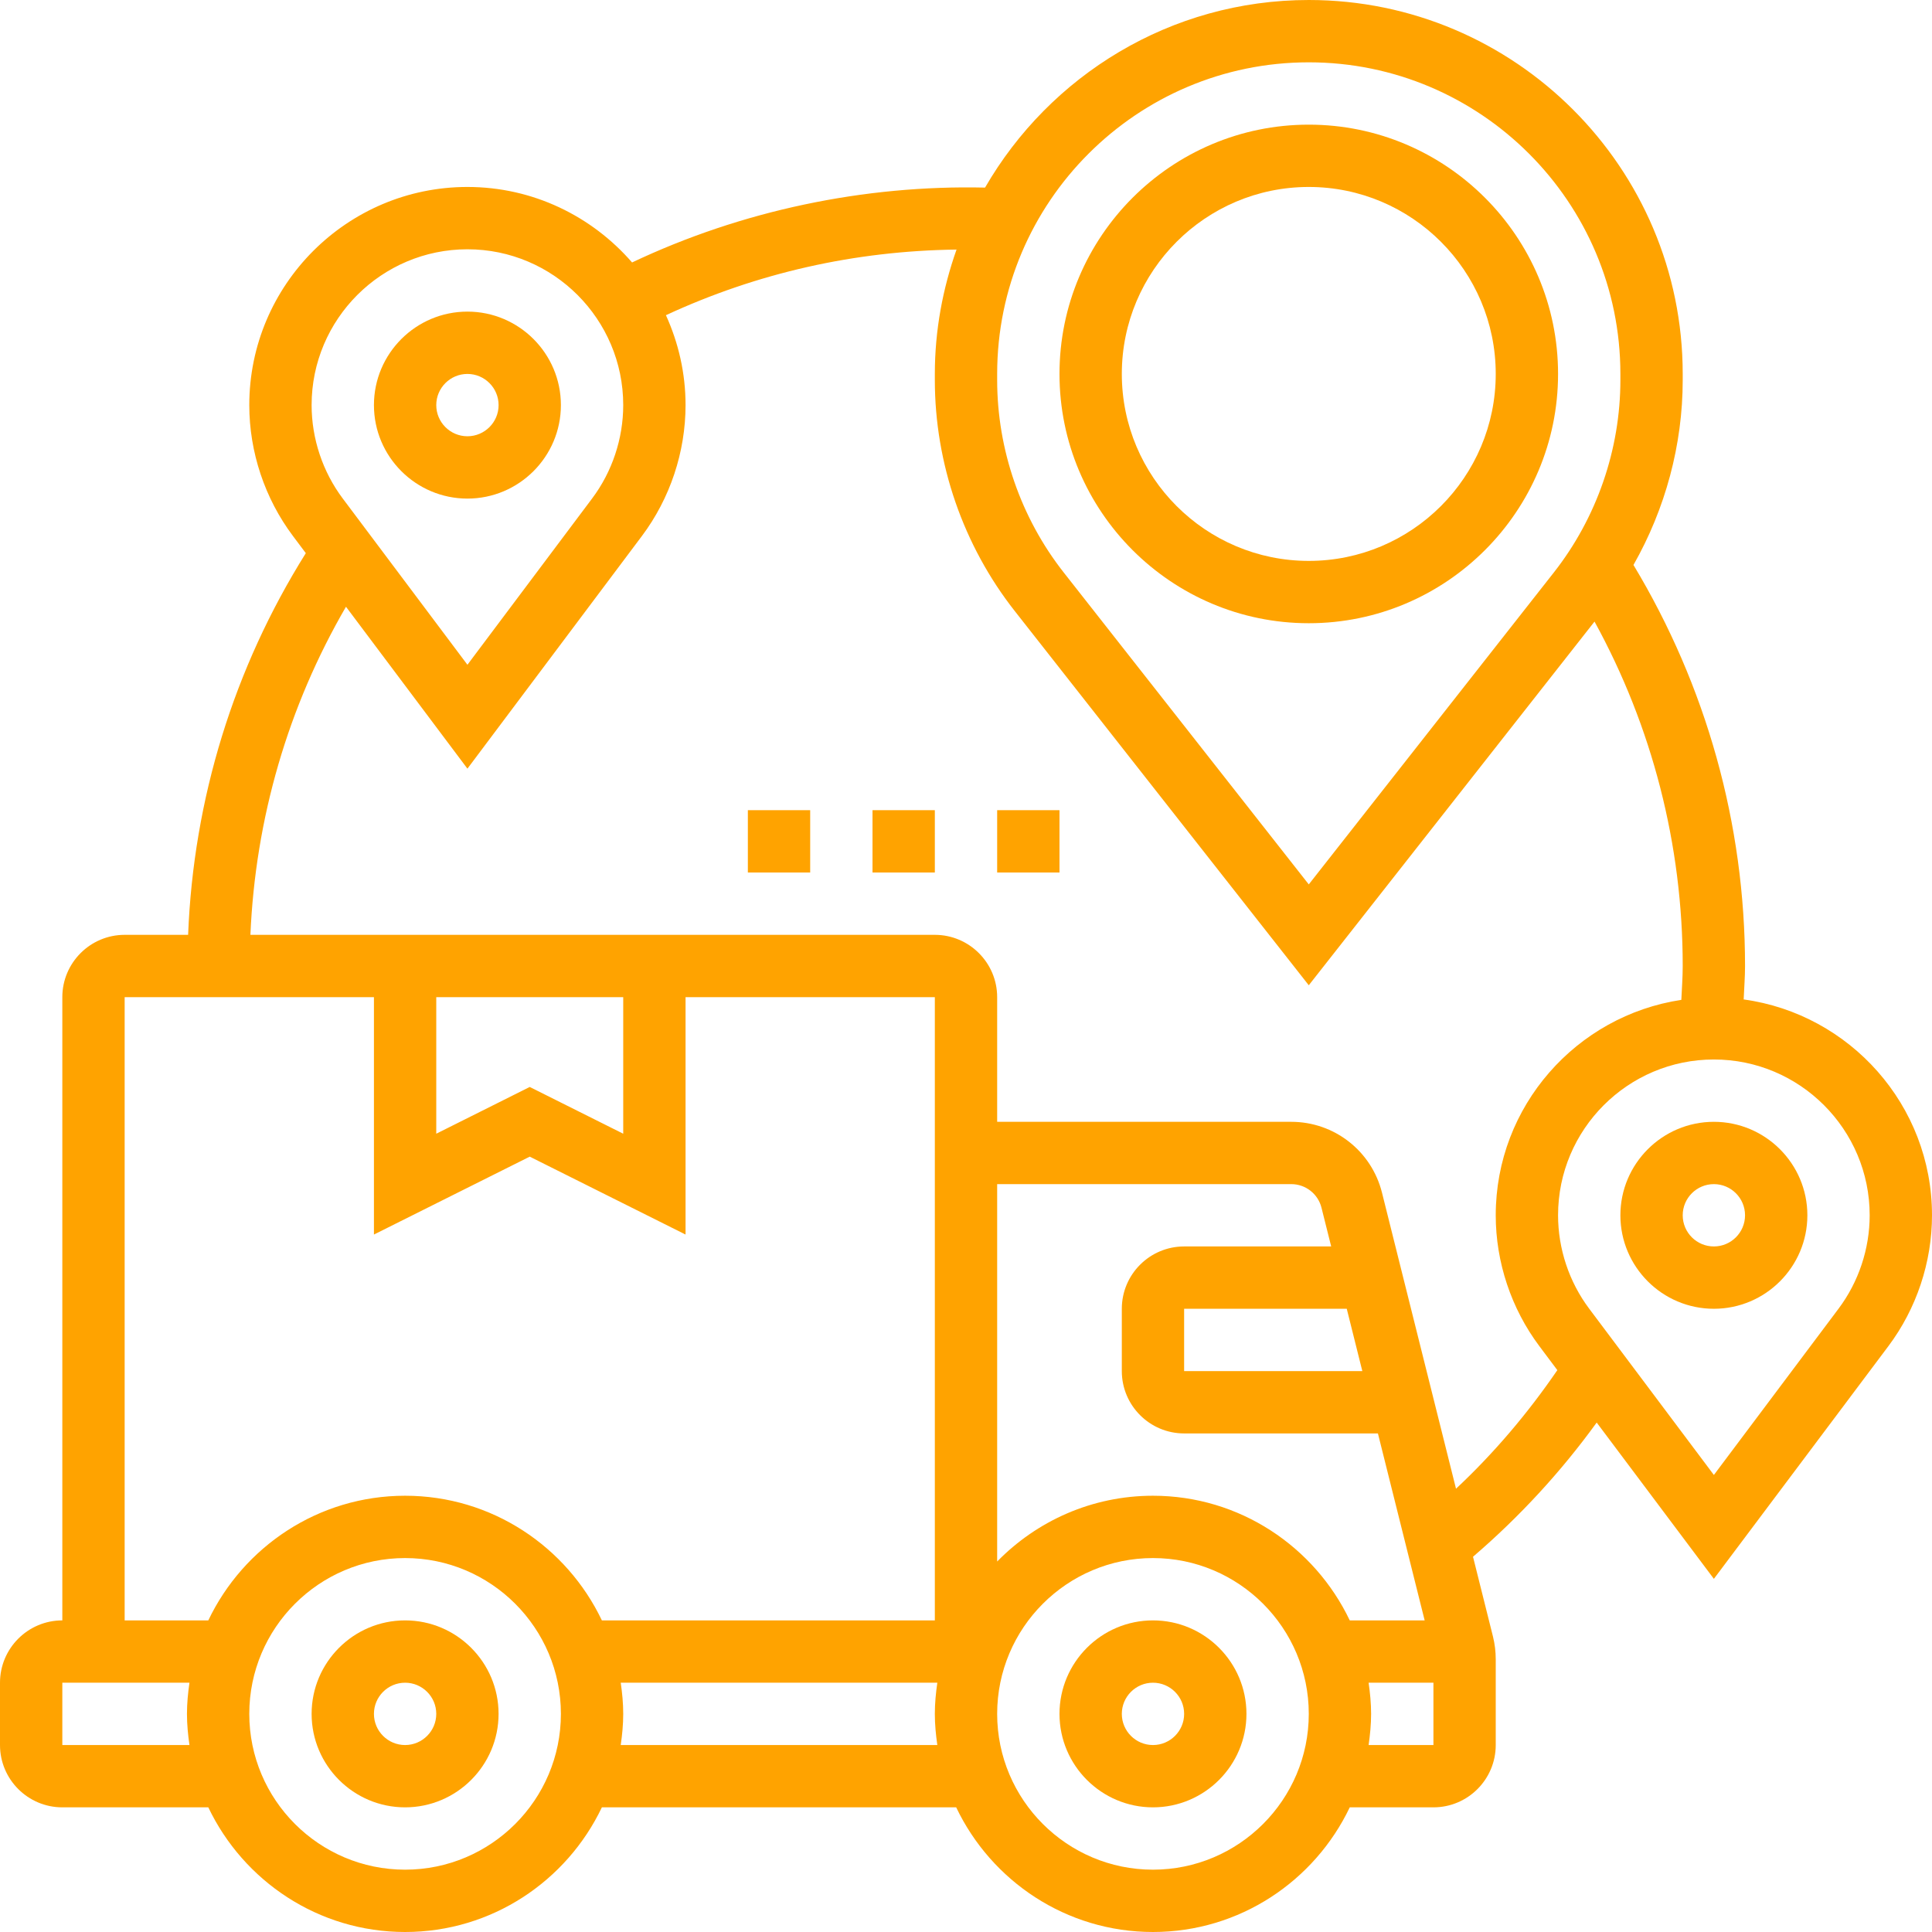 <svg xmlns="http://www.w3.org/2000/svg" width="100" height="100" viewBox="0 0 100 100" fill="none"><g clip-path="url(#clip0_5_268)"><path d="M59.678 83.871C57.01 83.871 54.839 86.042 54.839 88.71C54.839 91.377 57.01 93.548 59.678 93.548C62.345 93.548 64.516 91.377 64.516 88.71C64.516 86.042 62.345 83.871 59.678 83.871ZM59.678 90.323C58.789 90.323 58.065 89.6 58.065 88.71C58.065 87.819 58.789 87.097 59.678 87.097C60.566 87.097 61.291 87.819 61.291 88.71C61.291 89.6 60.566 90.323 59.678 90.323Z" fill="#FFA300"></path><path d="M20.968 83.871C18.3 83.871 16.129 86.042 16.129 88.71C16.129 91.377 18.3 93.548 20.968 93.548C23.635 93.548 25.806 91.377 25.806 88.71C25.806 86.042 23.635 83.871 20.968 83.871ZM20.968 90.323C20.079 90.323 19.355 89.6 19.355 88.71C19.355 87.819 20.079 87.097 20.968 87.097C21.856 87.097 22.581 87.819 22.581 88.71C22.581 89.6 21.856 90.323 20.968 90.323Z" fill="#FFA300"></path><path d="M24.194 25.807C26.861 25.807 29.032 23.636 29.032 20.968C29.032 18.3 26.861 16.129 24.194 16.129C21.526 16.129 19.355 18.3 19.355 20.968C19.355 23.636 21.526 25.807 24.194 25.807ZM24.194 19.355C25.082 19.355 25.807 20.078 25.807 20.968C25.807 21.858 25.082 22.581 24.194 22.581C23.305 22.581 22.581 21.858 22.581 20.968C22.581 20.078 23.305 19.355 24.194 19.355Z" fill="#FFA300"></path><path d="M88.71 58.065C86.042 58.065 83.871 60.235 83.871 62.903C83.871 65.571 86.042 67.742 88.71 67.742C91.377 67.742 93.549 65.571 93.549 62.903C93.549 60.235 91.377 58.065 88.71 58.065ZM88.71 64.516C87.821 64.516 87.097 63.794 87.097 62.903C87.097 62.013 87.821 61.29 88.71 61.29C89.599 61.29 90.323 62.013 90.323 62.903C90.323 63.794 89.599 64.516 88.71 64.516Z" fill="#FFA300"></path><path d="M90.252 51.731C90.276 51.153 90.323 50.576 90.323 50C90.323 42.648 88.316 35.502 84.548 29.242C86.198 26.339 87.097 23.027 87.097 19.671V19.355C87.097 8.682 78.415 0 67.742 0C60.584 0 54.334 3.916 50.986 9.71C44.732 9.566 38.384 10.9 32.716 13.585C30.643 11.197 27.595 9.677 24.194 9.677C17.968 9.677 12.903 14.743 12.903 20.968C12.903 23.397 13.707 25.802 15.161 27.74L15.829 28.631C12.102 34.581 10.014 41.353 9.737 48.387H6.452C4.673 48.387 3.226 49.834 3.226 51.613V83.871C1.447 83.871 0 85.318 0 87.097V90.323C0 92.102 1.447 93.548 3.226 93.548H10.782C12.598 97.356 16.476 100 20.968 100C25.46 100 29.337 97.356 31.153 93.548H49.492C51.308 97.356 55.185 100 59.677 100C64.169 100 68.047 97.356 69.863 93.548H74.194C75.973 93.548 77.419 92.102 77.419 90.323V85.881C77.419 85.487 77.371 85.094 77.276 84.707L76.243 80.577C78.647 78.514 80.79 76.189 82.644 73.631L88.71 81.721L97.742 69.677C99.198 67.737 100 65.331 100 62.903C100 57.203 95.748 52.487 90.252 51.731ZM67.742 3.226C76.635 3.226 83.871 10.461 83.871 19.355V19.669C83.871 23.266 82.647 26.806 80.424 29.634L67.742 45.777L55.06 29.634C52.837 26.806 51.613 23.268 51.613 19.669V19.355C51.613 10.461 58.848 3.226 67.742 3.226ZM24.194 12.903C28.64 12.903 32.258 16.521 32.258 20.968C32.258 22.702 31.686 24.421 30.645 25.805L24.194 34.408L17.742 25.805C16.702 24.421 16.129 22.702 16.129 20.968C16.129 16.521 19.747 12.903 24.194 12.903ZM6.452 51.613H19.355V63.9L27.419 59.868L35.484 63.9V51.613H48.387V83.871H31.153C29.337 80.063 25.46 77.419 20.968 77.419C16.476 77.419 12.598 80.063 10.782 83.871H6.452V51.613ZM22.581 51.613H32.258V58.681L27.419 56.261L22.581 58.681V51.613ZM51.613 61.29H66.835C67.576 61.29 68.221 61.794 68.4 62.511L68.902 64.516H61.29C59.511 64.516 58.065 65.963 58.065 67.742V70.968C58.065 72.747 59.511 74.194 61.29 74.194H71.321L73.74 83.871H69.863C68.047 80.063 64.169 77.419 59.677 77.419C56.519 77.419 53.664 78.726 51.613 80.824V61.29ZM70.514 70.968H61.29V67.742H69.708L70.514 70.968ZM3.226 90.323V87.097H9.806C9.731 87.626 9.677 88.161 9.677 88.71C9.677 89.258 9.731 89.793 9.806 90.323H3.226ZM20.968 96.774C16.521 96.774 12.903 93.156 12.903 88.71C12.903 84.263 16.521 80.645 20.968 80.645C25.415 80.645 29.032 84.263 29.032 88.71C29.032 93.156 25.415 96.774 20.968 96.774ZM32.129 90.323C32.205 89.793 32.258 89.258 32.258 88.71C32.258 88.161 32.205 87.626 32.129 87.097H48.516C48.44 87.626 48.387 88.161 48.387 88.71C48.387 89.258 48.44 89.793 48.516 90.323H32.129ZM59.677 96.774C55.231 96.774 51.613 93.156 51.613 88.71C51.613 84.263 55.231 80.645 59.677 80.645C64.124 80.645 67.742 84.263 67.742 88.71C67.742 93.156 64.124 96.774 59.677 96.774ZM70.839 90.323C70.915 89.793 70.968 89.258 70.968 88.71C70.968 88.161 70.915 87.626 70.839 87.097H74.194V90.323H70.839ZM75.363 77.056L71.531 61.729C70.99 59.573 69.06 58.065 66.835 58.065H51.613V51.613C51.613 49.834 50.166 48.387 48.387 48.387H12.961C13.219 42.377 14.903 36.577 17.908 31.405L24.194 39.785L33.226 27.742C34.682 25.802 35.484 23.395 35.484 20.968C35.484 19.308 35.114 17.735 34.468 16.314C39.194 14.126 44.242 12.984 49.51 12.918C48.797 14.935 48.387 17.095 48.387 19.355V19.669C48.387 23.987 49.856 28.235 52.523 31.627L67.742 50.997L82.532 32.173C85.521 37.618 87.097 43.731 87.097 50C87.097 50.582 87.052 51.168 87.026 51.753C81.598 52.571 77.419 57.252 77.419 62.903C77.419 65.332 78.223 67.737 79.677 69.676L80.608 70.918C79.081 73.148 77.334 75.21 75.363 77.056ZM95.161 67.74L88.71 76.344L82.258 67.74C81.218 66.356 80.645 64.637 80.645 62.903C80.645 58.456 84.263 54.839 88.71 54.839C93.156 54.839 96.774 58.456 96.774 62.903C96.774 64.637 96.202 66.356 95.161 67.74Z" fill="#FFA300"></path><path d="M67.742 32.258C74.857 32.258 80.645 26.469 80.645 19.355C80.645 12.24 74.857 6.452 67.742 6.452C60.628 6.452 54.839 12.24 54.839 19.355C54.839 26.469 60.628 32.258 67.742 32.258ZM67.742 9.677C73.079 9.677 77.419 14.018 77.419 19.355C77.419 24.692 73.079 29.032 67.742 29.032C62.405 29.032 58.065 24.692 58.065 19.355C58.065 14.018 62.405 9.677 67.742 9.677Z" fill="#FFA300"></path><path d="M38.709 41.935H41.935V45.161H38.709V41.935Z" fill="#FFA300"></path><path d="M45.161 41.935H48.387V45.161H45.161V41.935Z" fill="#FFA300"></path><path d="M51.613 41.935H54.839V45.161H51.613V41.935Z" fill="#FFA300"></path></g><defs><clipPath id="clip0_5_268"><rect width="100" height="100" fill="white"></rect></clipPath></defs></svg>